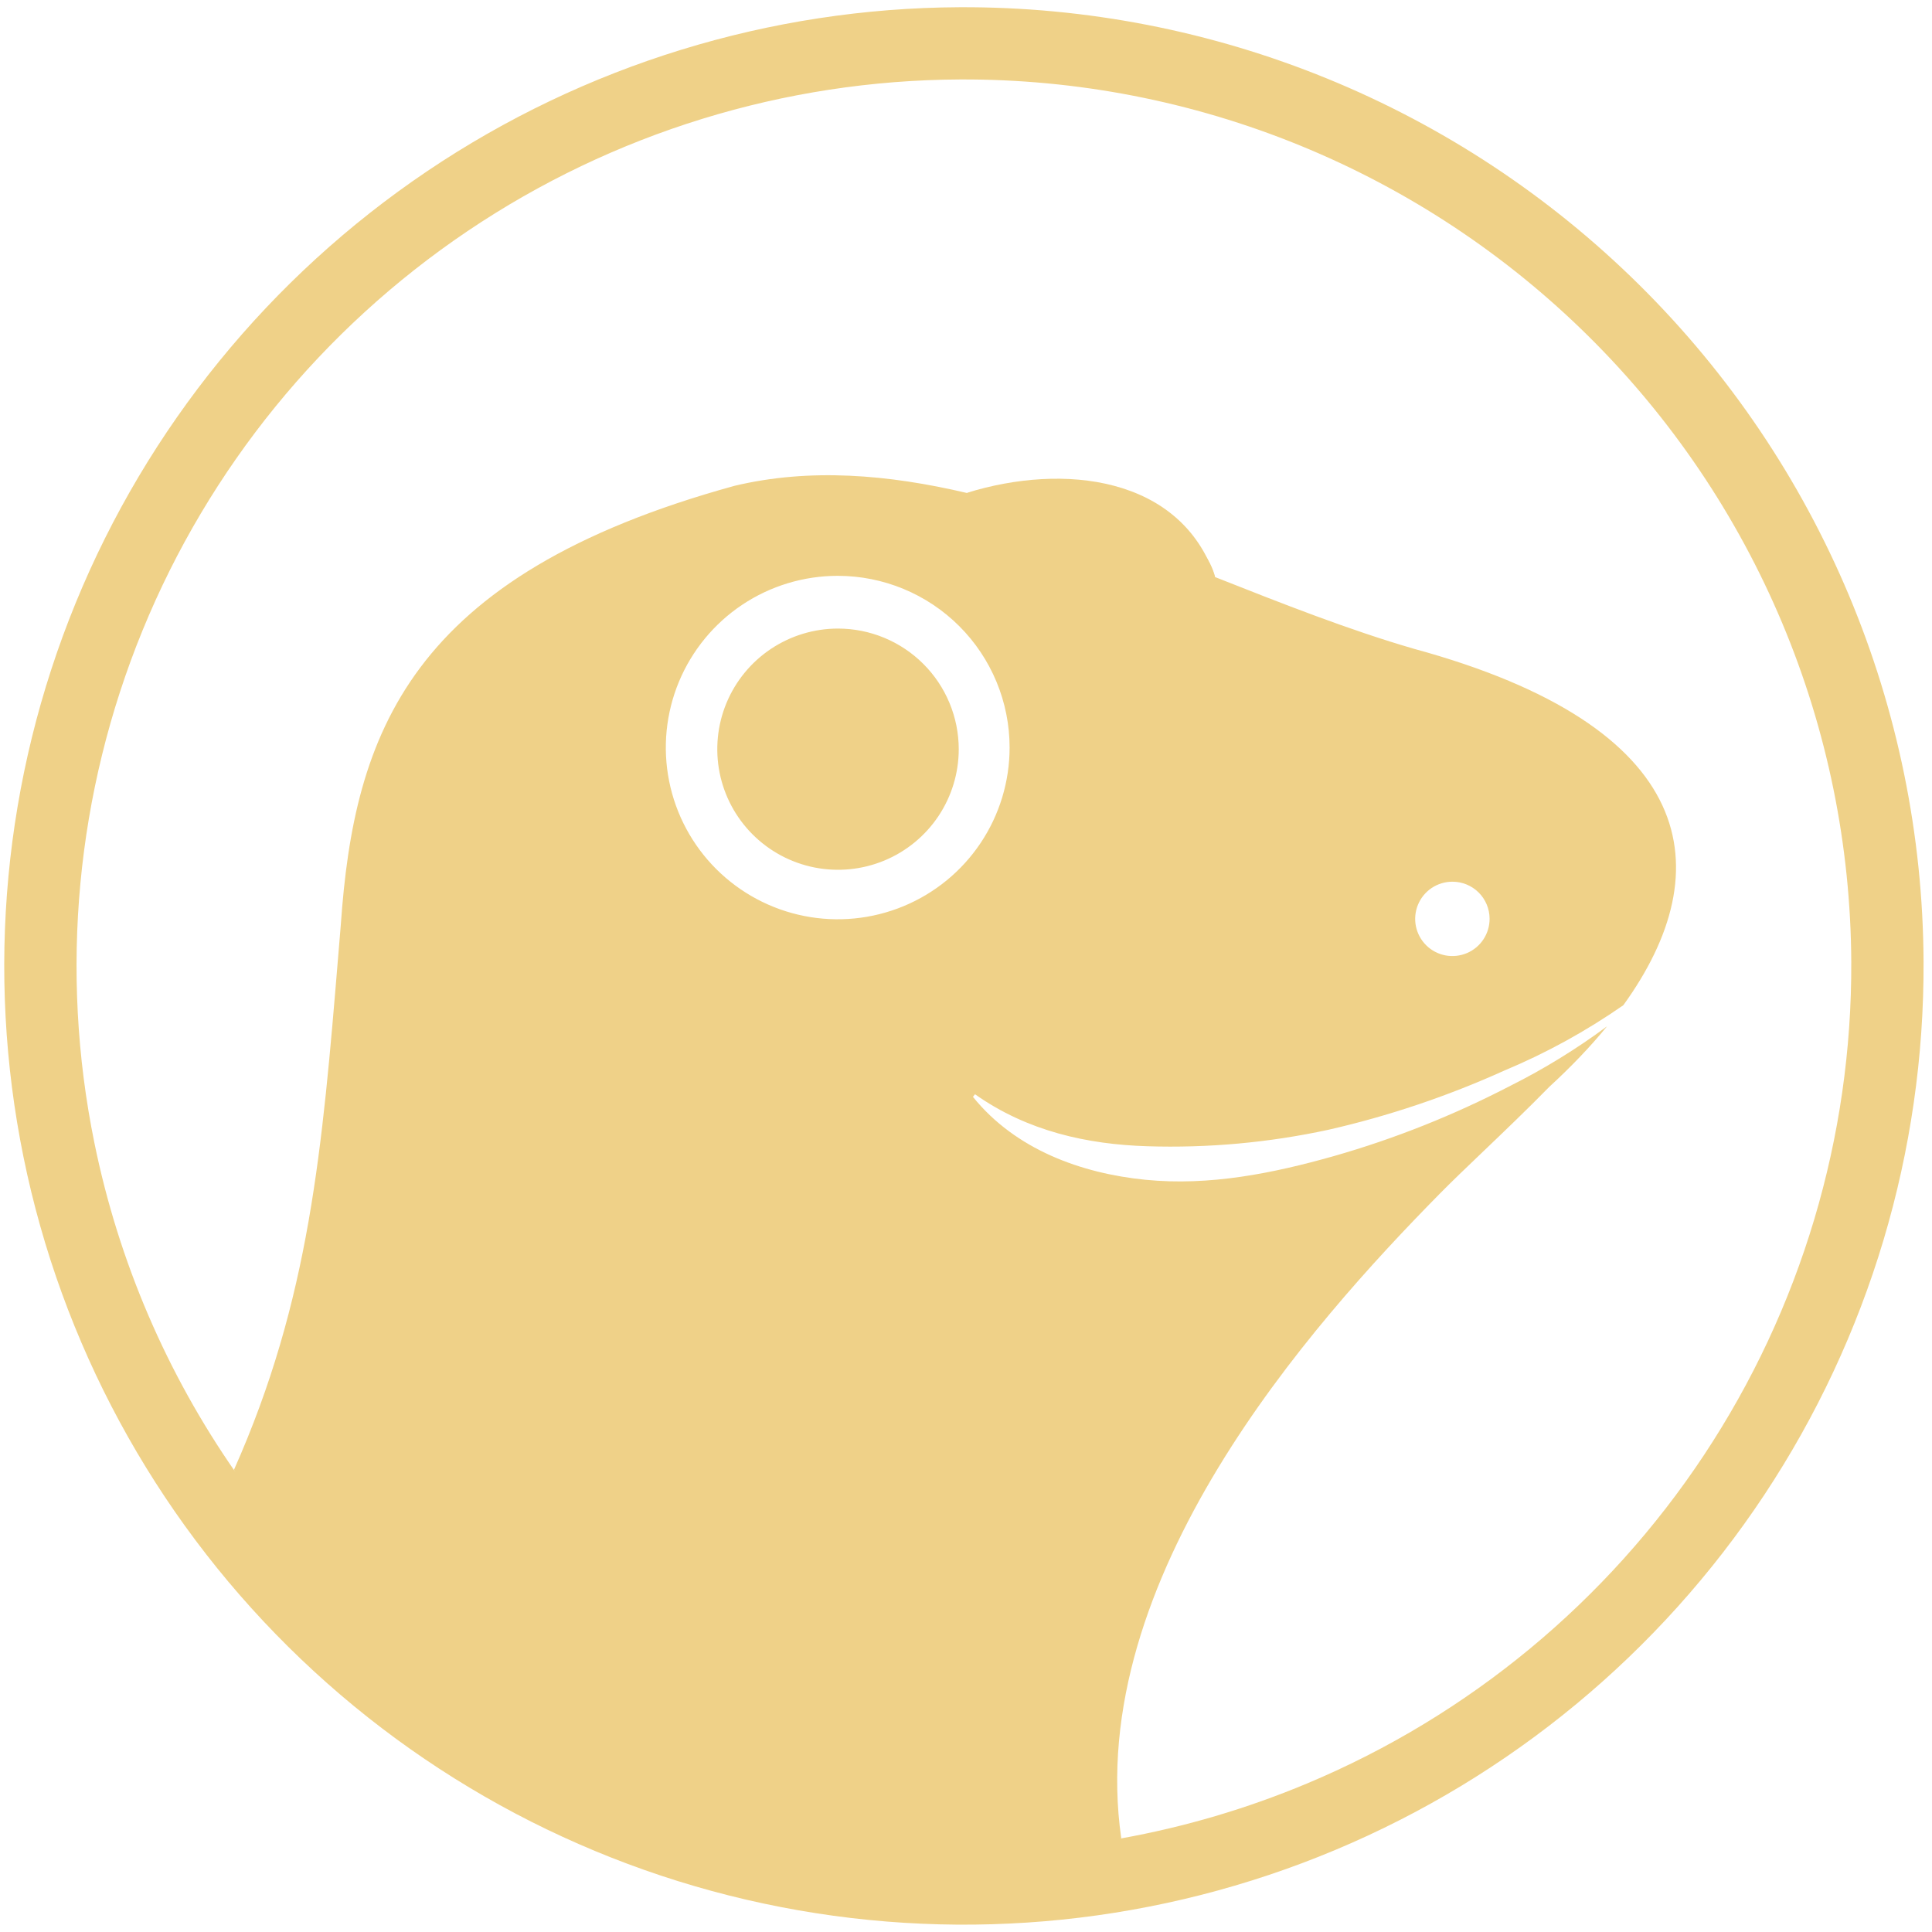 <svg width="139" height="139" viewBox="0 0 139 139" fill="none" xmlns="http://www.w3.org/2000/svg">
<path d="M69.575 35.455C72.79 35.688 84.422 39.482 87.419 41.517C84.939 34.249 76.507 33.304 69.575 35.455Z" fill="#EFD188"/>
<path fill-rule="evenodd" clip-rule="evenodd" d="M126.927 107.562C134.464 96.186 138.454 82.833 138.393 69.191C138.311 50.897 130.957 33.385 117.95 20.507C104.943 7.628 87.349 0.439 69.036 0.52C55.381 0.582 42.051 4.688 30.731 12.318C19.412 19.948 10.611 30.761 5.442 43.387C0.274 56.014 -1.031 69.888 1.693 83.256C4.417 96.624 11.048 108.884 20.747 118.487C30.446 128.09 42.777 134.604 56.182 137.206C69.587 139.807 83.463 138.38 96.055 133.103C108.648 127.827 119.391 118.938 126.927 107.562ZM122.594 104.688C129.561 94.168 133.249 81.82 133.192 69.206C133.154 60.83 131.465 52.544 128.221 44.82C124.977 37.097 120.243 30.087 114.287 24.192C108.332 18.296 101.272 13.63 93.512 10.46C85.751 7.29 77.442 5.678 69.058 5.717C56.431 5.774 44.105 9.571 33.638 16.627C23.172 23.683 15.034 33.681 10.255 45.357C5.477 57.033 4.271 69.863 6.791 82.224C8.533 90.767 12 98.822 16.938 105.914C16.92 105.886 16.902 105.858 16.885 105.83C16.867 105.802 16.85 105.774 16.833 105.747C22.29 93.483 23.182 82.699 24.35 68.582C24.405 67.914 24.461 67.238 24.518 66.554C25.475 52.809 29.392 41.405 52.843 34.954C58.262 33.66 63.886 34.133 69.575 35.47C74.732 34.242 80.698 34.169 83.877 36.923C86.059 38.777 87.143 40.295 87.419 41.517C92.264 43.435 97.088 45.332 101.721 46.676C122.232 52.267 123.856 62.556 116.791 72.323C114.093 74.198 111.226 75.773 108.233 77.022C104.142 78.87 99.903 80.297 95.569 81.284C91.28 82.21 86.909 82.607 82.539 82.468C78.235 82.332 73.922 81.394 70.148 78.727L70 78.915C73.049 82.698 77.782 84.42 82.406 84.88C87.031 85.34 91.6 84.412 95.967 83.176C100.34 81.928 104.595 80.233 108.677 78.113C111.099 76.9 113.421 75.469 115.621 73.84C114.415 75.313 113.02 76.768 111.473 78.187C109.872 79.822 108.221 81.399 106.729 82.826L106.729 82.826C105.521 83.98 104.417 85.035 103.526 85.943C94.323 95.296 77.999 113.581 80.668 132.244L80.644 132.25L80.651 132.268C85.226 131.446 89.72 130.123 94.05 128.309C105.693 123.428 115.627 115.208 122.594 104.688ZM106.73 67.579C107.021 67.136 107.175 66.618 107.17 66.088C107.168 65.738 107.097 65.391 106.961 65.068C106.826 64.746 106.627 64.453 106.378 64.206C106.129 63.96 105.833 63.765 105.509 63.633C105.184 63.5 104.837 63.433 104.486 63.435C103.956 63.437 103.438 63.595 102.998 63.891C102.559 64.187 102.217 64.606 102.016 65.096C101.815 65.587 101.764 66.125 101.87 66.644C101.976 67.163 102.234 67.639 102.611 68.011C102.987 68.383 103.467 68.636 103.987 68.736C104.508 68.836 105.046 68.779 105.535 68.573C106.023 68.368 106.439 68.021 106.73 67.579ZM70.553 60.648C71.912 58.616 72.637 56.228 72.637 53.784C72.637 50.507 71.334 47.365 69.015 45.048C66.696 42.731 63.55 41.429 60.27 41.429C57.824 41.429 55.433 42.154 53.399 43.511C51.366 44.869 49.781 46.798 48.844 49.056C47.908 51.314 47.663 53.798 48.141 56.194C48.618 58.591 49.796 60.792 51.525 62.52C53.255 64.248 55.459 65.425 57.857 65.901C60.256 66.378 62.743 66.133 65.003 65.198C67.263 64.263 69.194 62.68 70.553 60.648ZM67.518 58.716C68.471 57.288 68.979 55.61 68.978 53.893C68.974 51.593 68.057 49.389 66.429 47.764C64.801 46.139 62.594 45.225 60.292 45.223C58.574 45.223 56.894 45.732 55.465 46.686C54.037 47.64 52.923 48.995 52.266 50.581C51.609 52.167 51.438 53.912 51.773 55.596C52.109 57.279 52.937 58.825 54.153 60.039C55.368 61.252 56.916 62.078 58.602 62.412C60.287 62.746 62.034 62.573 63.621 61.915C65.208 61.257 66.564 60.144 67.518 58.716Z" fill="#EFD188"/>
</svg>

